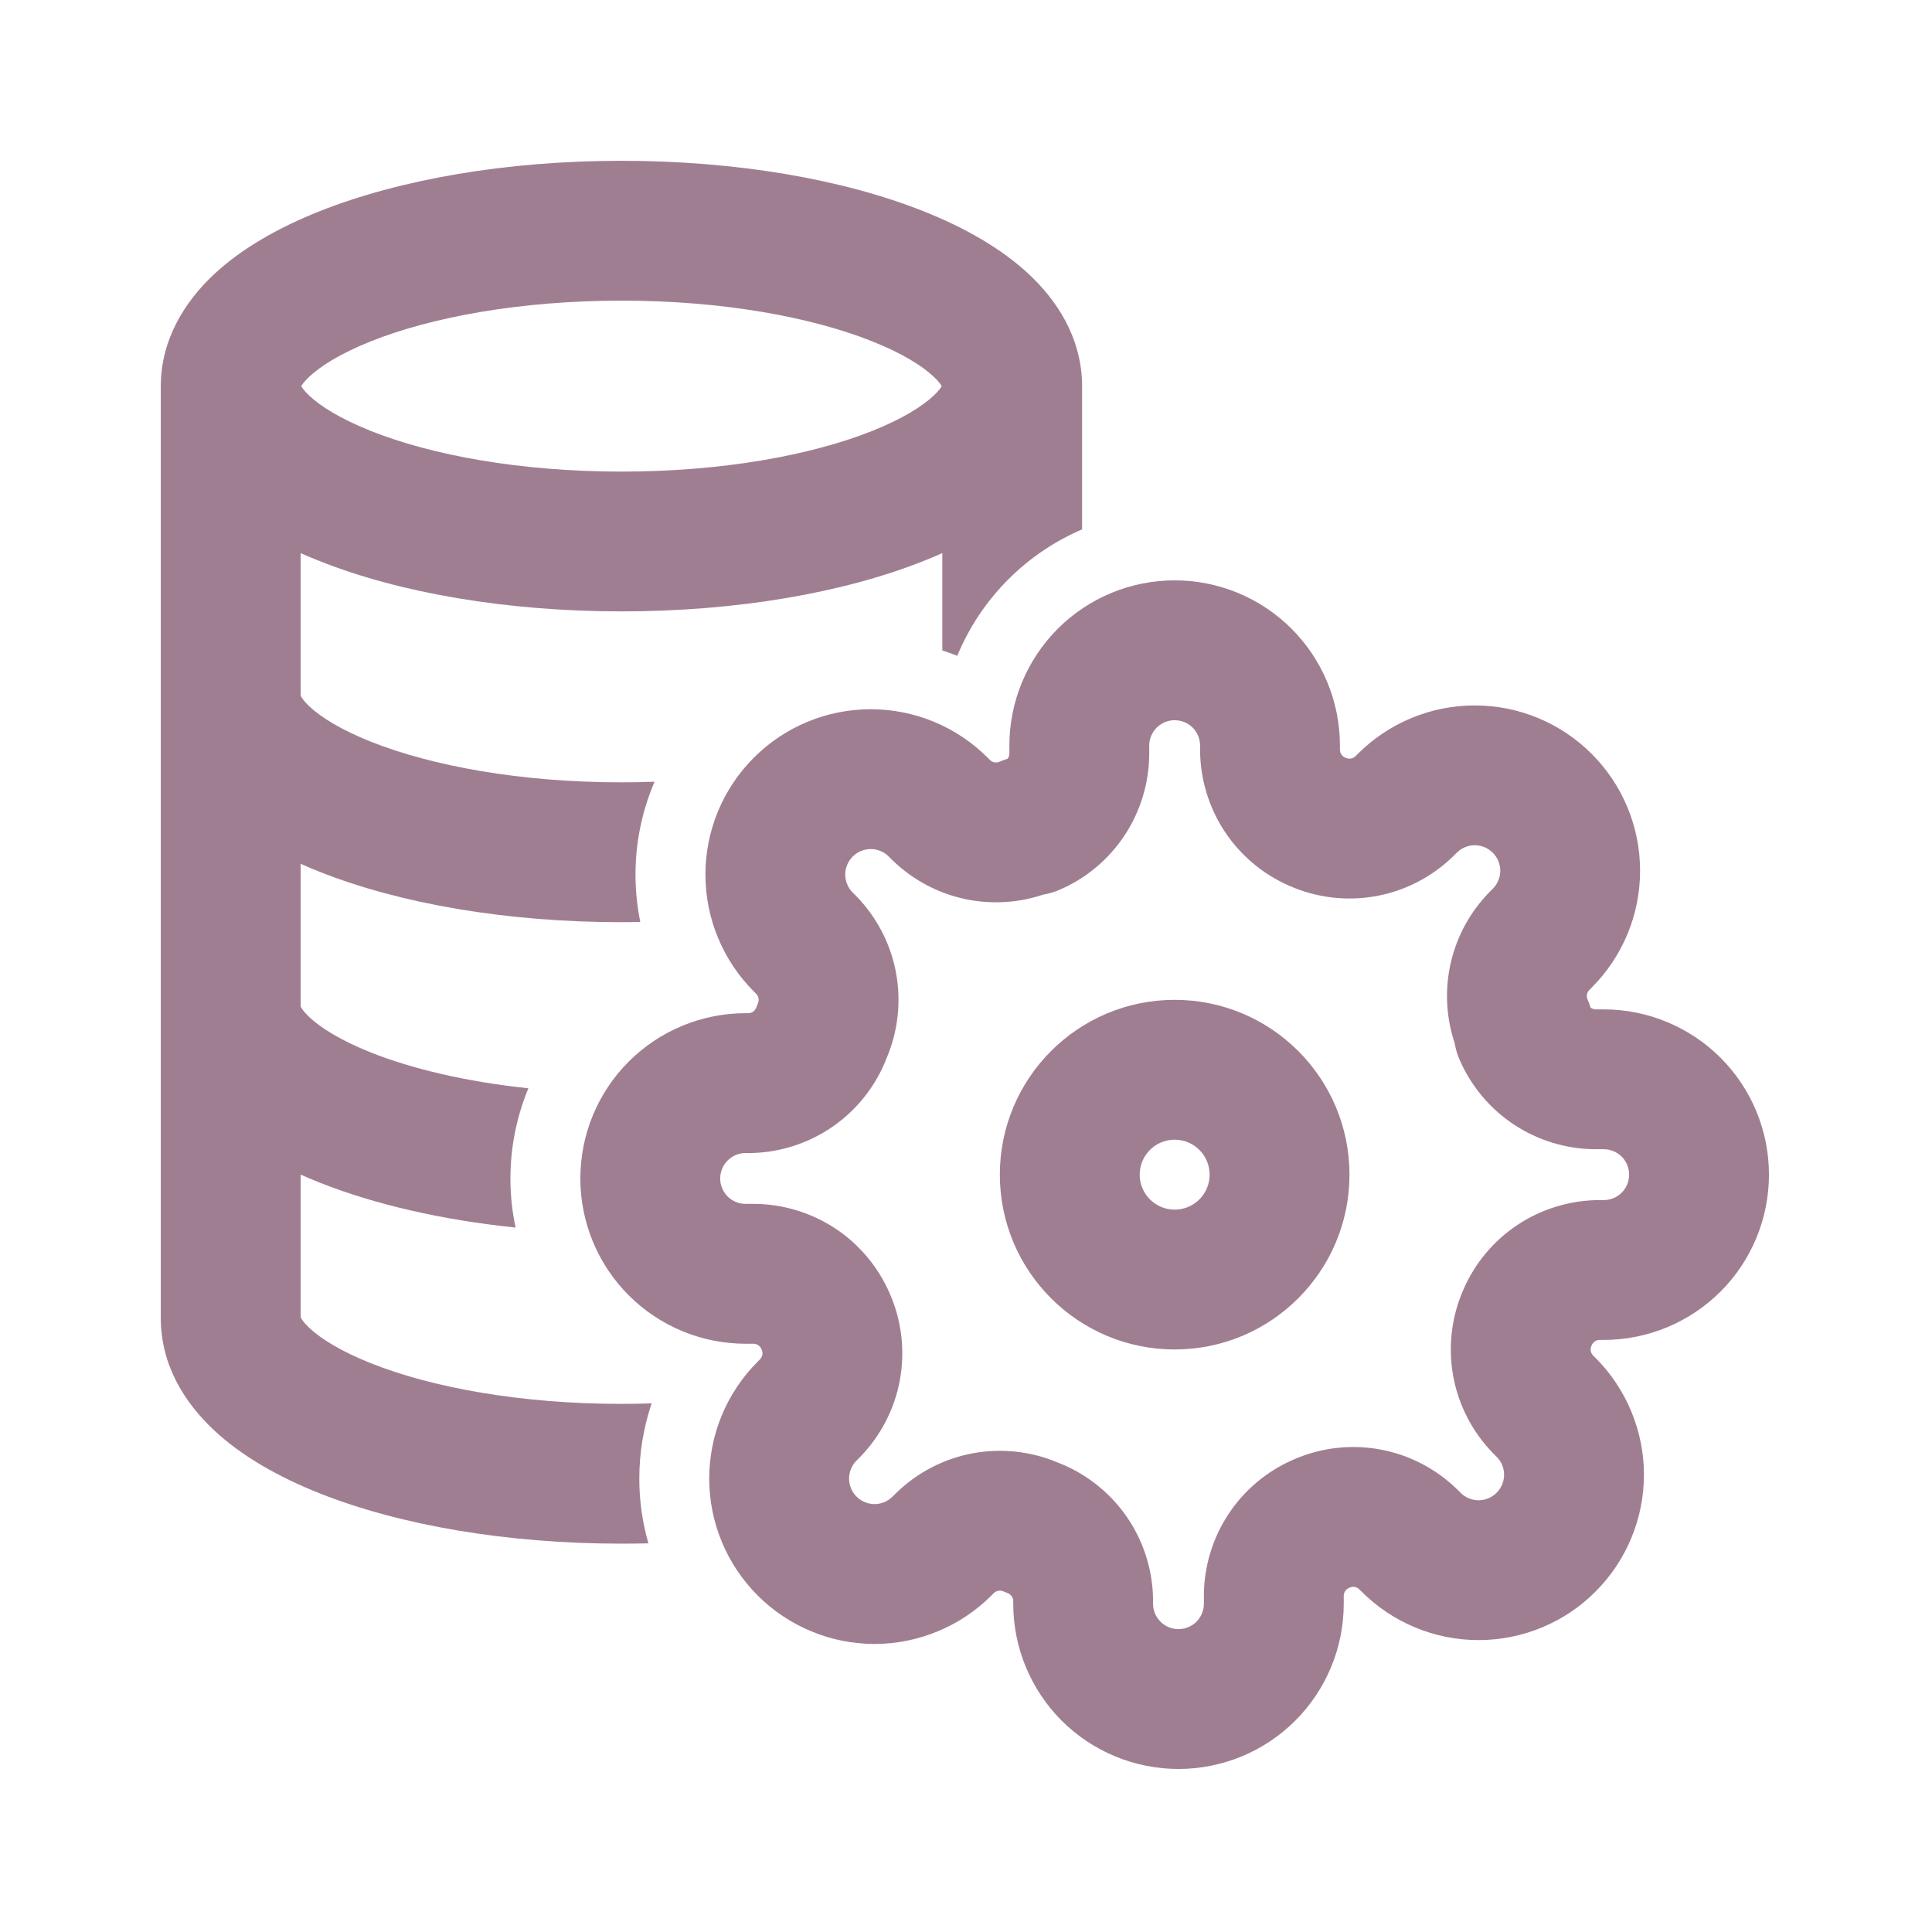 <svg width="31" height="31" viewBox="0 0 31 31" fill="none" xmlns="http://www.w3.org/2000/svg">
<path fill-rule="evenodd" clip-rule="evenodd" d="M9.972 2.58C8.136 2.58 6.422 2.875 5.126 3.39C4.481 3.647 3.883 3.98 3.428 4.407C2.971 4.837 2.582 5.439 2.58 6.193V21.155C2.581 21.91 2.97 22.513 3.427 22.942C3.882 23.37 4.48 23.703 5.125 23.96C6.421 24.475 8.135 24.769 9.972 24.769C10.117 24.769 10.261 24.767 10.404 24.764C10.307 24.427 10.258 24.077 10.258 23.724C10.258 23.314 10.325 22.906 10.456 22.518C10.29 22.523 10.127 22.526 9.972 22.526C8.346 22.526 6.926 22.262 5.954 21.875C5.464 21.68 5.144 21.477 4.964 21.308C4.866 21.215 4.834 21.158 4.824 21.136V18.847C4.923 18.891 5.023 18.933 5.125 18.974C6.011 19.326 7.091 19.575 8.273 19.697C8.218 19.44 8.19 19.176 8.19 18.909C8.19 18.408 8.29 17.917 8.478 17.462C7.481 17.357 6.614 17.151 5.954 16.889C5.465 16.694 5.144 16.49 4.965 16.322C4.867 16.229 4.835 16.172 4.825 16.151C4.825 16.139 4.825 16.127 4.824 16.115V13.86C4.923 13.905 5.023 13.947 5.125 13.987C6.422 14.503 8.136 14.797 9.973 14.797C10.074 14.797 10.174 14.796 10.274 14.794C10.223 14.544 10.197 14.289 10.197 14.033C10.197 13.537 10.294 13.046 10.484 12.588C10.491 12.573 10.497 12.558 10.503 12.543C10.329 12.55 10.152 12.553 9.973 12.553C8.347 12.553 6.927 12.289 5.954 11.902C5.465 11.708 5.144 11.504 4.965 11.335C4.867 11.243 4.835 11.186 4.825 11.164C4.825 11.152 4.825 11.14 4.824 11.128V8.875C4.923 8.919 5.023 8.961 5.124 9.001C6.42 9.517 8.135 9.81 9.972 9.81C11.809 9.81 13.523 9.517 14.82 9.001C14.921 8.961 15.021 8.919 15.12 8.875V10.437C15.201 10.463 15.281 10.491 15.36 10.523C15.548 10.068 15.825 9.65 16.18 9.295C16.523 8.952 16.925 8.682 17.363 8.494V6.195C17.363 6.17 17.363 6.144 17.361 6.119C17.336 5.4 16.958 4.822 16.517 4.407C16.062 3.98 15.464 3.646 14.819 3.39C13.522 2.874 11.808 2.58 9.972 2.58ZM14.979 6.042C15.058 6.116 15.095 6.168 15.11 6.196C15.094 6.225 15.058 6.276 14.98 6.349C14.801 6.518 14.48 6.721 13.991 6.916C13.018 7.303 11.598 7.567 9.972 7.567C8.346 7.567 6.925 7.303 5.953 6.916C5.463 6.721 5.143 6.518 4.963 6.349C4.886 6.276 4.85 6.225 4.833 6.196C4.85 6.167 4.887 6.116 4.964 6.043C5.145 5.874 5.465 5.67 5.955 5.475C6.927 5.088 8.347 4.824 9.972 4.824C11.597 4.824 13.017 5.088 13.99 5.475C14.479 5.669 14.8 5.873 14.979 6.042Z" fill="#A07E92"/>
<path fill-rule="evenodd" clip-rule="evenodd" d="M18.848 18.287C18.538 18.287 18.287 18.538 18.287 18.848C18.287 19.158 18.538 19.409 18.848 19.409C19.158 19.409 19.409 19.158 19.409 18.848C19.409 18.538 19.158 18.287 18.848 18.287ZM16.043 18.848C16.043 17.299 17.299 16.043 18.848 16.043C20.397 16.043 21.653 17.299 21.653 18.848C21.653 20.397 20.397 21.653 18.848 21.653C17.299 21.653 16.043 20.397 16.043 18.848Z" fill="#A07E92"/>
<path fill-rule="evenodd" clip-rule="evenodd" d="M18.848 11.556C18.74 11.556 18.636 11.599 18.56 11.675C18.483 11.752 18.44 11.855 18.44 11.964V12.098C18.438 12.563 18.3 13.017 18.044 13.405C17.787 13.793 17.423 14.097 16.995 14.28C16.912 14.315 16.826 14.341 16.737 14.355C16.358 14.482 15.953 14.511 15.557 14.44C15.088 14.355 14.656 14.131 14.315 13.798L14.306 13.79L14.261 13.744C14.223 13.706 14.177 13.675 14.128 13.655C14.078 13.634 14.025 13.624 13.972 13.624C13.918 13.624 13.865 13.634 13.815 13.655C13.766 13.675 13.721 13.705 13.683 13.743C13.645 13.781 13.614 13.827 13.594 13.877C13.573 13.926 13.562 13.979 13.562 14.033C13.562 14.086 13.573 14.139 13.594 14.189C13.614 14.239 13.644 14.284 13.682 14.321L13.737 14.376C14.07 14.717 14.294 15.149 14.379 15.618C14.461 16.075 14.409 16.546 14.228 16.974C14.061 17.409 13.769 17.785 13.39 18.057C13.001 18.335 12.537 18.49 12.059 18.501L12.033 18.501H11.964C11.855 18.501 11.752 18.544 11.675 18.621C11.599 18.697 11.556 18.801 11.556 18.909C11.556 19.017 11.599 19.121 11.675 19.198C11.752 19.274 11.855 19.317 11.964 19.317H12.098C12.563 19.319 13.017 19.457 13.405 19.713C13.791 19.969 14.094 20.332 14.277 20.756C14.468 21.191 14.524 21.672 14.44 22.139C14.355 22.608 14.131 23.04 13.798 23.381L13.79 23.39L13.744 23.435C13.706 23.473 13.675 23.519 13.655 23.568C13.634 23.618 13.624 23.671 13.624 23.724C13.624 23.778 13.634 23.831 13.655 23.881C13.675 23.93 13.705 23.975 13.743 24.013C13.781 24.051 13.827 24.082 13.877 24.103C13.926 24.123 13.979 24.134 14.033 24.134C14.086 24.134 14.139 24.123 14.189 24.103C14.239 24.082 14.284 24.052 14.321 24.014L14.377 23.959C14.717 23.626 15.15 23.402 15.618 23.317C16.075 23.235 16.547 23.287 16.974 23.468C17.409 23.635 17.785 23.927 18.057 24.306C18.335 24.695 18.49 25.159 18.501 25.637L18.501 25.664V25.733C18.501 25.841 18.544 25.944 18.621 26.021C18.697 26.097 18.801 26.14 18.909 26.14C19.017 26.14 19.121 26.097 19.198 26.021C19.274 25.944 19.317 25.841 19.317 25.733V25.598C19.319 25.133 19.457 24.679 19.714 24.291C19.969 23.905 20.332 23.602 20.757 23.419C21.191 23.228 21.672 23.172 22.139 23.256C22.608 23.341 23.04 23.565 23.381 23.898L23.39 23.906L23.436 23.952C23.473 23.99 23.519 24.021 23.568 24.041C23.618 24.062 23.671 24.073 23.725 24.073C23.778 24.073 23.831 24.062 23.881 24.041C23.93 24.021 23.975 23.991 24.013 23.953C24.051 23.915 24.082 23.869 24.103 23.82C24.123 23.77 24.134 23.717 24.134 23.663C24.134 23.61 24.123 23.557 24.103 23.507C24.082 23.457 24.052 23.413 24.014 23.375L23.959 23.32C23.626 22.979 23.402 22.547 23.317 22.078C23.233 21.611 23.289 21.13 23.48 20.695C23.663 20.27 23.966 19.908 24.352 19.652C24.74 19.396 25.194 19.258 25.659 19.256L25.664 19.256L25.733 19.256C25.841 19.256 25.945 19.213 26.021 19.137C26.098 19.06 26.14 18.956 26.14 18.848C26.14 18.74 26.098 18.636 26.021 18.559C25.945 18.483 25.841 18.44 25.733 18.44H25.598C25.133 18.438 24.679 18.3 24.291 18.044C23.904 17.787 23.599 17.422 23.416 16.995C23.381 16.912 23.355 16.826 23.341 16.737C23.214 16.358 23.185 15.952 23.256 15.557C23.341 15.088 23.565 14.656 23.898 14.315L23.907 14.306L23.952 14.261C23.99 14.223 24.021 14.177 24.041 14.128C24.062 14.078 24.073 14.025 24.073 13.972C24.073 13.918 24.062 13.865 24.041 13.815C24.021 13.766 23.991 13.721 23.953 13.683C23.915 13.645 23.869 13.614 23.82 13.594C23.77 13.573 23.717 13.562 23.663 13.562C23.61 13.562 23.557 13.573 23.507 13.594C23.458 13.614 23.413 13.644 23.375 13.682L23.32 13.737C22.979 14.07 22.547 14.294 22.078 14.379C21.611 14.463 21.13 14.407 20.695 14.216C20.27 14.033 19.908 13.73 19.652 13.344C19.396 12.956 19.258 12.502 19.256 12.037L19.256 12.032L19.256 11.964C19.256 11.855 19.213 11.752 19.137 11.675C19.06 11.599 18.956 11.556 18.848 11.556ZM25.535 21.596C25.524 21.621 25.52 21.65 25.525 21.677C25.53 21.704 25.543 21.729 25.561 21.748L25.6 21.787C25.846 22.033 26.042 22.326 26.175 22.648C26.309 22.97 26.378 23.315 26.378 23.663C26.378 24.012 26.309 24.357 26.175 24.679C26.042 25.001 25.846 25.293 25.6 25.539C25.354 25.786 25.062 25.981 24.74 26.114C24.418 26.248 24.073 26.316 23.725 26.316C23.376 26.316 23.031 26.248 22.709 26.114C22.387 25.981 22.095 25.785 21.848 25.539L21.809 25.5C21.79 25.481 21.765 25.469 21.739 25.464C21.711 25.459 21.683 25.462 21.657 25.474L21.646 25.479C21.621 25.489 21.599 25.507 21.584 25.53C21.57 25.552 21.561 25.579 21.561 25.606V25.733C21.561 26.436 21.282 27.11 20.784 27.608C20.287 28.105 19.613 28.384 18.909 28.384C18.206 28.384 17.532 28.105 17.034 27.608C16.537 27.11 16.258 26.436 16.258 25.733V25.683C16.256 25.657 16.247 25.633 16.232 25.611C16.215 25.589 16.192 25.571 16.166 25.561C16.144 25.553 16.122 25.544 16.1 25.535C16.075 25.524 16.046 25.52 16.019 25.525C15.992 25.53 15.967 25.542 15.948 25.561L15.909 25.6C15.663 25.846 15.37 26.042 15.048 26.175C14.726 26.309 14.381 26.378 14.033 26.378C13.684 26.378 13.339 26.309 13.017 26.175C12.696 26.042 12.403 25.847 12.157 25.6C11.911 25.354 11.715 25.062 11.582 24.74C11.448 24.418 11.38 24.073 11.38 23.724C11.38 23.376 11.448 23.031 11.582 22.709C11.715 22.387 11.911 22.095 12.158 21.848L12.196 21.809C12.215 21.79 12.227 21.765 12.232 21.739C12.237 21.711 12.234 21.683 12.222 21.657L12.217 21.646C12.207 21.621 12.189 21.599 12.166 21.584C12.144 21.569 12.117 21.561 12.09 21.561H11.964C11.26 21.561 10.586 21.282 10.088 20.784C9.591 20.287 9.312 19.613 9.312 18.909C9.312 18.206 9.591 17.531 10.088 17.034C10.586 16.537 11.26 16.257 11.964 16.257H12.013C12.039 16.256 12.063 16.247 12.085 16.232C12.107 16.215 12.125 16.192 12.135 16.166C12.143 16.144 12.152 16.122 12.161 16.1C12.172 16.075 12.176 16.046 12.171 16.019C12.166 15.992 12.154 15.967 12.135 15.948L12.096 15.909C11.85 15.663 11.654 15.37 11.521 15.048C11.387 14.726 11.319 14.381 11.319 14.033C11.319 13.684 11.387 13.339 11.521 13.017C11.654 12.695 11.85 12.403 12.096 12.157C12.342 11.911 12.634 11.715 12.956 11.582C13.278 11.448 13.623 11.38 13.972 11.38C14.32 11.38 14.665 11.448 14.987 11.582C15.309 11.715 15.601 11.911 15.847 12.157L15.887 12.196C15.906 12.215 15.931 12.227 15.957 12.232C15.985 12.237 16.013 12.234 16.039 12.222C16.081 12.204 16.123 12.188 16.166 12.175C16.169 12.172 16.171 12.169 16.173 12.166C16.188 12.143 16.196 12.117 16.196 12.09V11.964C16.196 11.26 16.476 10.586 16.973 10.088C17.47 9.591 18.145 9.312 18.848 9.312C19.551 9.312 20.226 9.591 20.723 10.088C21.221 10.586 21.5 11.26 21.5 11.964V12.029C21.5 12.056 21.508 12.082 21.523 12.105C21.538 12.128 21.56 12.146 21.585 12.156L21.596 12.161C21.622 12.172 21.65 12.176 21.677 12.171C21.704 12.166 21.729 12.154 21.748 12.135L21.787 12.096C22.034 11.85 22.326 11.654 22.648 11.521C22.97 11.387 23.315 11.319 23.663 11.319C24.012 11.319 24.357 11.387 24.679 11.521C25.001 11.654 25.293 11.85 25.539 12.096C25.785 12.342 25.981 12.634 26.114 12.956C26.248 13.278 26.316 13.623 26.316 13.972C26.316 14.32 26.248 14.665 26.114 14.987C25.981 15.309 25.785 15.601 25.539 15.847L25.5 15.886C25.481 15.906 25.469 15.931 25.464 15.957C25.459 15.985 25.462 16.013 25.474 16.039C25.492 16.081 25.508 16.123 25.521 16.166C25.524 16.169 25.527 16.171 25.53 16.173C25.553 16.188 25.579 16.196 25.606 16.196H25.733C26.436 16.196 27.11 16.476 27.608 16.973C28.105 17.47 28.384 18.145 28.384 18.848C28.384 19.551 28.105 20.226 27.608 20.723C27.11 21.22 26.436 21.5 25.733 21.5H25.667C25.64 21.5 25.614 21.508 25.591 21.523C25.569 21.538 25.551 21.56 25.54 21.585L25.535 21.596Z" fill="#A07E92"/>
</svg>
